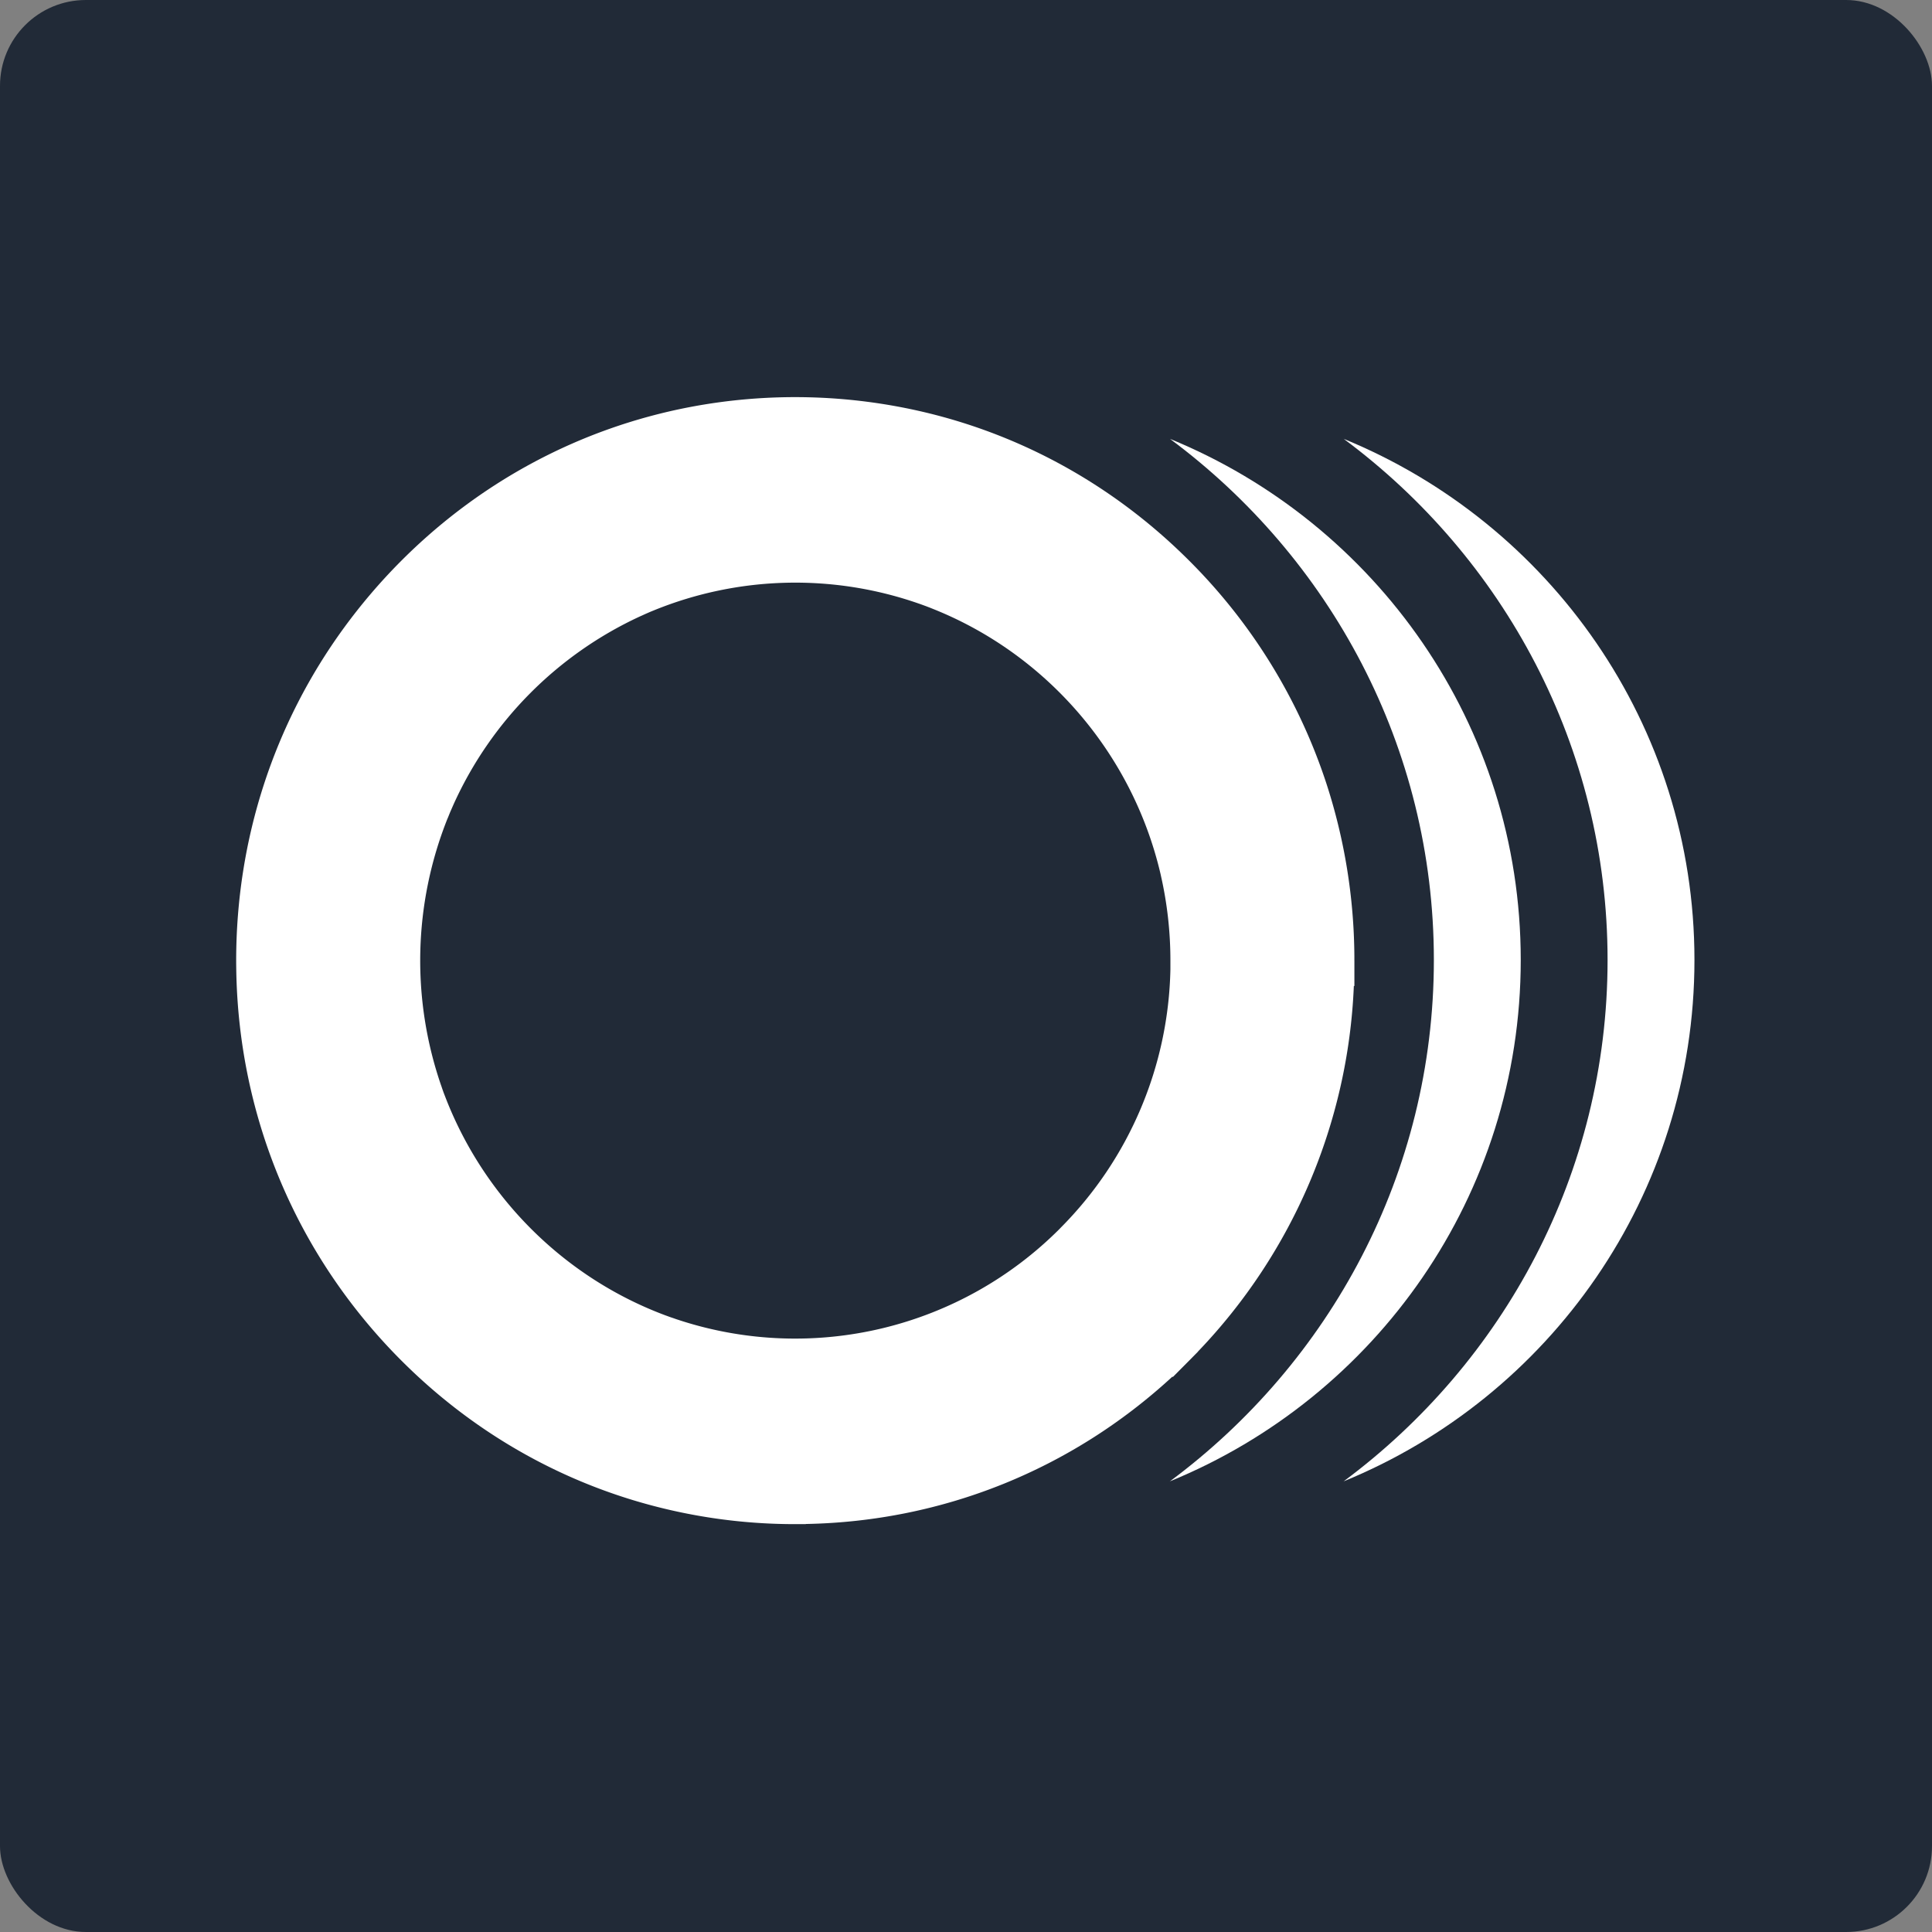 <?xml version="1.0" encoding="UTF-8"?>
<svg xmlns="http://www.w3.org/2000/svg" viewBox="0 0 90 90">
  <rect x="0" y="0" width="90" height="90" fill="#808080" stroke="none"/>
  <g fill="none" fill-rule="evenodd">
    <rect fill="#212A37" width="90" height="90" rx="4"></rect>
    <g fill="#FFF">
      <path d="M62.596 20.444c7.442 5.523 12.291 14.335 12.291 24.275 0 9.946-4.854 18.762-12.296 24.288 9.584-3.92 16.343-13.311 16.343-24.288 0-10.966-6.757-20.353-16.338-24.275"></path>
      <path d="M54.502 20.444c7.441 5.523 12.293 14.335 12.293 24.275 0 9.946-4.854 18.762-12.298 24.288 9.586-3.92 16.345-13.311 16.345-24.288 0-10.966-6.757-20.353-16.34-24.275"></path>
      <path d="M63.092 44.746v-.195a26.542 26.542 0 0 0-1.305-8.057 26.164 26.164 0 0 0-6.32-10.305c-3.463-3.489-7.726-5.873-12.373-6.98a26.201 26.201 0 0 0-10.964-.245c-5.085.975-9.762 3.454-13.5 7.223-.952.96-1.82 1.982-2.606 3.058-3.26 4.47-5.022 9.85-5.022 15.505 0 .138.002.276.004.413.103 6.856 2.802 13.287 7.623 18.148 3.076 3.1 6.782 5.327 10.83 6.562A25.948 25.948 0 0 0 37.05 71h.485l.006-.007c6.379-.118 12.386-2.54 17.074-6.864l.02.018.833-.838.092-.094.247-.25v-.006a26.159 26.159 0 0 0 7.26-17.028h.026v-1.185zM49.403 57.2l-.041.044A17.402 17.402 0 0 1 31.7 61.517l-.105-.035c-.08-.024-.156-.052-.232-.079a5.433 5.433 0 0 1-.285-.1l-.052-.018c-4.666-1.732-8.402-5.414-10.233-10.058l-.03-.076-.1-.259c-.03-.09-.065-.179-.093-.27l-.024-.066a17.85 17.85 0 0 1 .301-12.425l.018-.038c.04-.1.08-.2.122-.3.031-.067.06-.137.09-.205l.057-.129a17.663 17.663 0 0 1 8.676-8.743l.144-.064c.06-.028.123-.057.184-.083.105-.046.21-.092.317-.133l.015-.007a17.453 17.453 0 0 1 12.342-.308l.046.015.293.107c.075.03.151.057.226.088l.107.043c5.243 2.1 9.248 6.688 10.572 12.312.01.043.02.085.028.126a17.812 17.812 0 0 1 .438 3.935v.41A17.56 17.56 0 0 1 49.403 57.2z"></path>
    </g>
  </g>
</svg>
